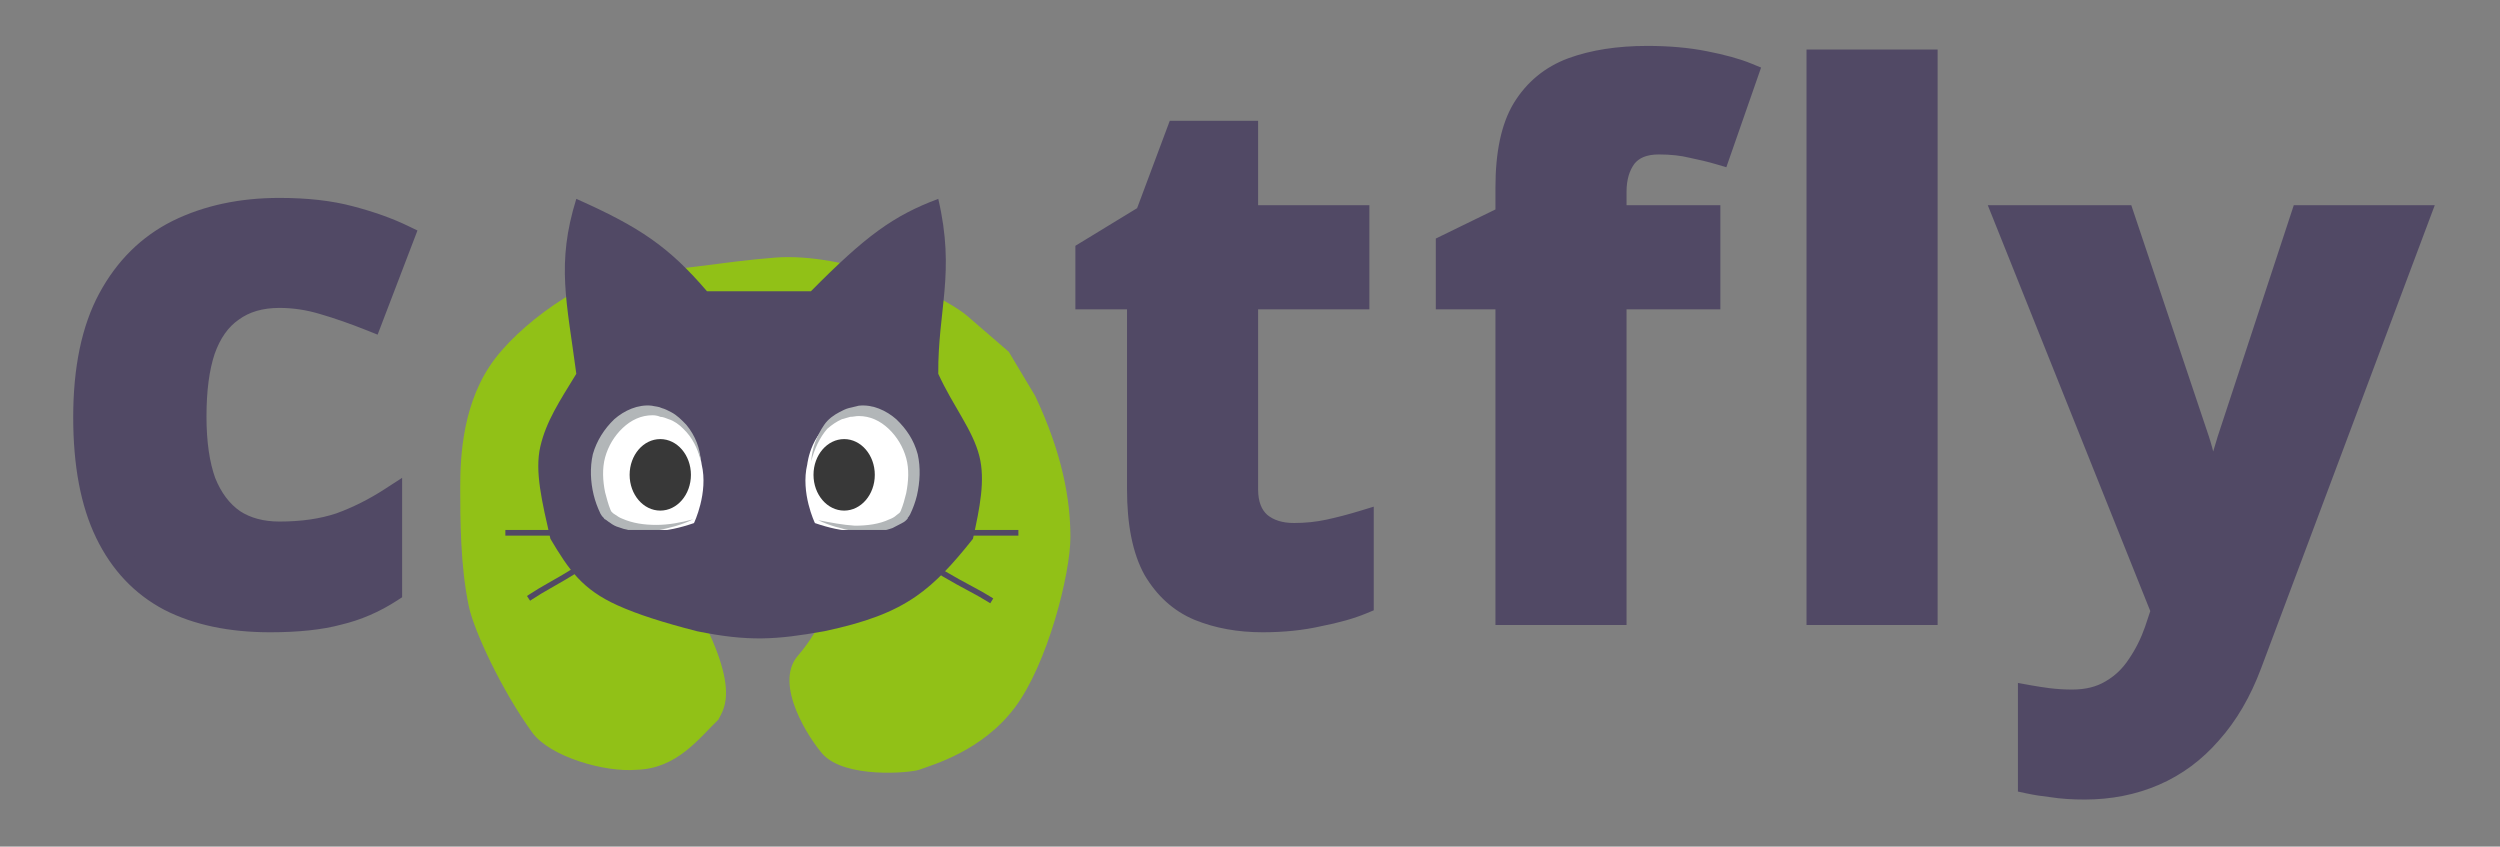 <svg width="440" height="149" viewBox="0 0 440 149" fill="none" xmlns="http://www.w3.org/2000/svg">
<rect x="0" y="0" width="440" height="149" fill="#808080" stroke="none"/>
<path d="M227.747 94.048C229.88 94.048 231.928 93.835 233.891 93.408C235.853 92.981 237.816 92.469 239.779 91.872V106.08C237.731 106.933 235.171 107.659 232.099 108.256C229.112 108.939 225.827 109.28 222.243 109.28C218.061 109.28 214.307 108.597 210.979 107.232C207.736 105.867 205.133 103.52 203.171 100.192C201.293 96.779 200.355 92.085 200.355 86.112V52.448H191.267V44.384L201.763 37.984L207.267 23.264H219.427V38.112H239.011V52.448H219.427V86.112C219.427 88.757 220.195 90.763 221.731 92.128C223.267 93.408 225.272 94.048 227.747 94.048ZM300.783 52.448H284.271V108H265.199V52.448H254.703V43.232L265.199 38.112V32.992C265.199 27.019 266.18 22.411 268.143 19.168C270.191 15.84 273.049 13.493 276.719 12.128C280.473 10.763 284.868 10.08 289.903 10.08C293.657 10.08 297.028 10.379 300.015 10.976C303.087 11.573 305.561 12.256 307.439 13.024L302.575 26.976C301.124 26.549 299.545 26.165 297.839 25.824C296.132 25.397 294.169 25.184 291.951 25.184C289.305 25.184 287.343 25.995 286.063 27.616C284.868 29.237 284.271 31.285 284.271 33.76V38.112H300.783V52.448ZM339.019 108H319.947V10.72H339.019V108ZM352.802 38.112H373.666L386.85 77.408C387.277 78.688 387.618 79.968 387.874 81.248C388.216 82.528 388.472 83.851 388.642 85.216C388.898 86.581 389.069 88.032 389.154 89.568H389.538C389.794 87.349 390.136 85.259 390.562 83.296C391.074 81.248 391.629 79.285 392.226 77.408L405.154 38.112H425.634L396.066 116.96C394.274 121.739 391.928 125.749 389.026 128.992C386.21 132.235 382.925 134.667 379.17 136.288C375.416 137.909 371.32 138.72 366.882 138.72C364.749 138.72 362.872 138.592 361.25 138.336C359.714 138.165 358.349 137.952 357.154 137.696V122.592C358.093 122.763 359.202 122.933 360.482 123.104C361.848 123.275 363.256 123.36 364.706 123.36C367.352 123.36 369.613 122.805 371.49 121.696C373.453 120.587 375.074 119.051 376.354 117.088C377.634 115.211 378.658 113.163 379.426 110.944L380.578 107.488L352.802 38.112Z" fill="#514965"/>
<path d="M233.891 93.408L233.466 91.454L233.891 93.408ZM239.779 91.872H241.779V89.173L239.196 89.959L239.779 91.872ZM239.779 106.08L240.548 107.926L241.779 107.413V106.08H239.779ZM232.099 108.256L231.717 106.293L231.685 106.299L231.653 106.306L232.099 108.256ZM210.979 107.232L210.202 109.075L210.211 109.079L210.219 109.082L210.979 107.232ZM203.171 100.192L201.418 101.156L201.433 101.182L201.448 101.208L203.171 100.192ZM200.355 52.448H202.355V50.448H200.355V52.448ZM191.267 52.448H189.267V54.448H191.267V52.448ZM191.267 44.384L190.225 42.676L189.267 43.261V44.384H191.267ZM201.763 37.984L202.804 39.692L203.394 39.332L203.636 38.684L201.763 37.984ZM207.267 23.264V21.264H205.879L205.393 22.564L207.267 23.264ZM219.427 23.264H221.427V21.264H219.427V23.264ZM219.427 38.112H217.427V40.112H219.427V38.112ZM239.011 38.112H241.011V36.112H239.011V38.112ZM239.011 52.448V54.448H241.011V52.448H239.011ZM219.427 52.448V50.448H217.427V52.448H219.427ZM221.731 92.128L220.402 93.623L220.426 93.644L220.45 93.664L221.731 92.128ZM227.747 96.048C230.014 96.048 232.205 95.821 234.315 95.362L233.466 91.454C231.651 91.848 229.746 92.048 227.747 92.048V96.048ZM234.315 95.362C236.332 94.924 238.347 94.398 240.361 93.785L239.196 89.959C237.284 90.54 235.374 91.039 233.466 91.454L234.315 95.362ZM237.779 91.872V106.08H241.779V91.872H237.779ZM239.009 104.234C237.125 105.019 234.705 105.712 231.717 106.293L232.48 110.219C235.636 109.606 238.336 108.848 240.548 107.926L239.009 104.234ZM231.653 106.306C228.835 106.95 225.701 107.28 222.243 107.28V111.28C225.952 111.28 229.389 110.927 232.544 110.206L231.653 106.306ZM222.243 107.28C218.28 107.28 214.789 106.633 211.738 105.382L210.219 109.082C213.824 110.561 217.843 111.28 222.243 111.28V107.28ZM211.755 105.389C208.947 104.207 206.66 102.172 204.893 99.176L201.448 101.208C203.606 104.868 206.524 107.527 210.202 109.075L211.755 105.389ZM204.923 99.228C203.272 96.227 202.355 91.913 202.355 86.112H198.355C198.355 92.258 199.314 97.331 201.418 101.156L204.923 99.228ZM202.355 86.112V52.448H198.355V86.112H202.355ZM200.355 50.448H191.267V54.448H200.355V50.448ZM193.267 52.448V44.384H189.267V52.448H193.267ZM192.308 46.092L202.804 39.692L200.721 36.276L190.225 42.676L192.308 46.092ZM203.636 38.684L209.14 23.965L205.393 22.564L199.889 37.283L203.636 38.684ZM207.267 25.264H219.427V21.264H207.267V25.264ZM217.427 23.264V38.112H221.427V23.264H217.427ZM219.427 40.112H239.011V36.112H219.427V40.112ZM237.011 38.112V52.448H241.011V38.112H237.011ZM239.011 50.448H219.427V54.448H239.011V50.448ZM217.427 52.448V86.112H221.427V52.448H217.427ZM217.427 86.112C217.427 89.154 218.324 91.775 220.402 93.623L223.059 90.633C222.065 89.75 221.427 88.361 221.427 86.112H217.427ZM220.45 93.664C222.425 95.31 224.919 96.048 227.747 96.048V92.048C225.625 92.048 224.108 91.506 223.011 90.592L220.45 93.664ZM300.783 52.448V54.448H302.783V52.448H300.783ZM284.271 52.448V50.448H282.271V52.448H284.271ZM284.271 108V110H286.271V108H284.271ZM265.199 108H263.199V110H265.199V108ZM265.199 52.448H267.199V50.448H265.199V52.448ZM254.702 52.448H252.702V54.448H254.702V52.448ZM254.702 43.232L253.826 41.434L252.702 41.982V43.232H254.702ZM265.199 38.112L266.075 39.91L267.199 39.362V38.112H265.199ZM268.143 19.168L266.439 18.12L266.435 18.126L266.432 18.132L268.143 19.168ZM276.719 12.128L276.035 10.248L276.028 10.251L276.021 10.254L276.719 12.128ZM300.015 10.976L299.622 12.937L299.633 12.939L300.015 10.976ZM307.439 13.024L309.327 13.682L309.951 11.891L308.196 11.173L307.439 13.024ZM302.575 26.976L302.01 28.895L303.836 29.432L304.463 27.634L302.575 26.976ZM297.839 25.824L297.353 27.764L297.4 27.776L297.446 27.785L297.839 25.824ZM286.062 27.616L284.493 26.377L284.472 26.403L284.452 26.43L286.062 27.616ZM284.271 38.112H282.271V40.112H284.271V38.112ZM300.783 38.112H302.783V36.112H300.783V38.112ZM300.783 50.448H284.271V54.448H300.783V50.448ZM282.271 52.448V108H286.271V52.448H282.271ZM284.271 106H265.199V110H284.271V106ZM267.199 108V52.448H263.199V108H267.199ZM265.199 50.448H254.702V54.448H265.199V50.448ZM256.702 52.448V43.232H252.702V52.448H256.702ZM255.579 45.029L266.075 39.91L264.322 36.315L253.826 41.434L255.579 45.029ZM267.199 38.112V32.992H263.199V38.112H267.199ZM267.199 32.992C267.199 27.192 268.159 23.003 269.854 20.204L266.432 18.132C264.2 21.818 263.199 26.845 263.199 32.992H267.199ZM269.846 20.216C271.66 17.269 274.164 15.213 277.416 14.002L276.021 10.254C271.935 11.774 268.721 14.411 266.439 18.12L269.846 20.216ZM277.402 14.008C280.889 12.74 285.043 12.08 289.903 12.08V8.08C284.693 8.08 280.057 8.786 276.035 10.248L277.402 14.008ZM289.903 12.08C293.555 12.08 296.79 12.371 299.622 12.937L300.407 9.015C297.265 8.387 293.76 8.08 289.903 8.08V12.08ZM299.633 12.939C302.637 13.524 304.972 14.176 306.681 14.875L308.196 11.173C306.151 10.336 303.536 9.623 300.396 9.013L299.633 12.939ZM305.55 12.366L300.686 26.318L304.463 27.634L309.327 13.682L305.55 12.366ZM303.139 25.057C301.624 24.612 299.987 24.214 298.231 23.863L297.446 27.785C299.103 28.117 300.624 28.487 302.01 28.895L303.139 25.057ZM298.324 23.884C296.423 23.409 294.292 23.184 291.951 23.184V27.184C294.046 27.184 295.84 27.386 297.353 27.764L298.324 23.884ZM291.951 23.184C288.88 23.184 286.255 24.145 284.493 26.377L287.632 28.855C288.43 27.844 289.73 27.184 291.951 27.184V23.184ZM284.452 26.43C282.951 28.467 282.271 30.958 282.271 33.76H286.271C286.271 31.613 286.784 30.008 287.673 28.802L284.452 26.43ZM282.271 33.76V38.112H286.271V33.76H282.271ZM284.271 40.112H300.783V36.112H284.271V40.112ZM298.783 38.112V52.448H302.783V38.112H298.783ZM339.019 108V110H341.019V108H339.019ZM319.947 108H317.947V110H319.947V108ZM319.947 10.72V8.72H317.947V10.72H319.947ZM339.019 10.72H341.019V8.72H339.019V10.72ZM339.019 106H319.947V110H339.019V106ZM321.947 108V10.72H317.947V108H321.947ZM319.947 12.72H339.019V8.72H319.947V12.72ZM337.019 10.72V108H341.019V10.72H337.019ZM352.802 38.112V36.112H349.847L350.946 38.855L352.802 38.112ZM373.666 38.112L375.563 37.476L375.105 36.112H373.666V38.112ZM386.85 77.408L388.748 76.775L388.747 76.772L386.85 77.408ZM387.874 81.248L385.913 81.64L385.926 81.702L385.942 81.763L387.874 81.248ZM388.642 85.216L386.658 85.464L386.665 85.525L386.677 85.585L388.642 85.216ZM389.154 89.568L387.158 89.679L387.263 91.568H389.154V89.568ZM389.538 89.568V91.568H391.321L391.525 89.797L389.538 89.568ZM390.562 83.296L388.622 82.811L388.615 82.841L388.608 82.871L390.562 83.296ZM392.227 77.408L390.327 76.783L390.324 76.792L390.321 76.802L392.227 77.408ZM405.154 38.112V36.112H403.707L403.255 37.487L405.154 38.112ZM425.634 38.112L427.507 38.814L428.52 36.112H425.634V38.112ZM396.066 116.96L397.939 117.662L396.066 116.96ZM389.026 128.992L387.536 127.658L387.526 127.669L387.516 127.681L389.026 128.992ZM379.17 136.288L379.963 138.124L379.17 136.288ZM361.25 138.336L361.562 136.36L361.517 136.353L361.471 136.348L361.25 138.336ZM357.154 137.696H355.154V139.313L356.735 139.652L357.154 137.696ZM357.154 122.592L357.512 120.624L355.154 120.196V122.592H357.154ZM360.482 123.104L360.218 125.086L360.226 125.088L360.234 125.089L360.482 123.104ZM371.49 121.696L370.506 119.955L370.49 119.964L370.473 119.974L371.49 121.696ZM376.354 117.088L374.702 115.961L374.69 115.978L374.679 115.995L376.354 117.088ZM379.426 110.944L381.316 111.598L381.32 111.587L381.324 111.576L379.426 110.944ZM380.578 107.488L382.476 108.12L382.708 107.425L382.435 106.745L380.578 107.488ZM352.802 40.112H373.666V36.112H352.802V40.112ZM371.77 38.748L384.954 78.044L388.747 76.772L375.563 37.476L371.77 38.748ZM384.953 78.04C385.354 79.244 385.674 80.444 385.913 81.64L389.836 80.856C389.563 79.492 389.2 78.132 388.748 76.775L384.953 78.04ZM385.942 81.763C386.259 82.952 386.498 84.185 386.658 85.464L390.627 84.968C390.446 83.516 390.173 82.104 389.807 80.733L385.942 81.763ZM386.677 85.585C386.915 86.856 387.077 88.22 387.158 89.679L391.151 89.457C391.062 87.844 390.882 86.306 390.608 84.847L386.677 85.585ZM389.154 91.568H389.538V87.568H389.154V91.568ZM391.525 89.797C391.775 87.637 392.106 85.612 392.517 83.721L388.608 82.871C388.166 84.905 387.814 87.061 387.552 89.339L391.525 89.797ZM392.503 83.781C393.005 81.771 393.549 79.849 394.132 78.014L390.321 76.802C389.71 78.722 389.144 80.725 388.622 82.811L392.503 83.781ZM394.126 78.033L407.054 38.737L403.255 37.487L390.327 76.783L394.126 78.033ZM405.154 40.112H425.634V36.112H405.154V40.112ZM423.762 37.41L394.194 116.258L397.939 117.662L427.507 38.814L423.762 37.41ZM394.194 116.258C392.474 120.844 390.246 124.63 387.536 127.658L390.517 130.326C393.61 126.869 396.075 122.634 397.939 117.662L394.194 116.258ZM387.516 127.681C384.887 130.708 381.843 132.955 378.378 134.452L379.963 138.124C384.007 136.378 387.534 133.761 390.537 130.303L387.516 127.681ZM378.378 134.452C374.894 135.956 371.071 136.72 366.882 136.72V140.72C371.569 140.72 375.938 139.862 379.963 138.124L378.378 134.452ZM366.882 136.72C364.824 136.72 363.055 136.596 361.562 136.36L360.939 140.312C362.688 140.588 364.674 140.72 366.882 140.72V136.72ZM361.471 136.348C359.985 136.183 358.688 135.979 357.574 135.74L356.735 139.652C358.01 139.925 359.444 140.148 361.03 140.324L361.471 136.348ZM359.154 137.696V122.592H355.154V137.696H359.154ZM356.797 124.56C357.775 124.738 358.917 124.913 360.218 125.086L360.747 121.122C359.488 120.954 358.411 120.788 357.512 120.624L356.797 124.56ZM360.234 125.089C361.686 125.27 363.177 125.36 364.706 125.36V121.36C363.334 121.36 362.009 121.279 360.731 121.119L360.234 125.089ZM364.706 125.36C367.633 125.36 370.263 124.745 372.508 123.418L370.473 119.974C368.963 120.866 367.07 121.36 364.706 121.36V125.36ZM372.475 123.437C374.727 122.164 376.582 120.401 378.03 118.181L374.679 115.995C373.567 117.701 372.179 119.01 370.506 119.955L372.475 123.437ZM378.007 118.215C379.39 116.186 380.492 113.979 381.316 111.598L377.537 110.29C376.824 112.347 375.879 114.235 374.702 115.961L378.007 118.215ZM381.324 111.576L382.476 108.12L378.681 106.856L377.529 110.312L381.324 111.576ZM382.435 106.745L354.659 37.369L350.946 38.855L378.722 108.231L382.435 106.745Z" fill="#514965"/>
<path d="M112.025 135.481C119.203 135.3 123.123 129.814 126.439 126.649C127.284 124.794 131.162 120.989 120.038 102.569L118.241 97.45C118.241 95.012 119.129 89.258 122.681 85.748C127.121 81.359 127.121 79.165 128.897 79.165H140.441C143.993 79.165 155.537 91.599 151.985 94.524C148.433 97.45 151.097 99.644 148.433 102.569C145.769 105.495 144.881 110.267 140.441 115.387C136.001 120.506 142.65 130.289 144.737 132.655C148.662 137.104 160.282 136.019 161.752 135.481C164.126 134.614 172.865 132.196 178.624 124.511C184.383 116.825 188.392 101.023 188.392 94.524C188.392 88.025 187.018 79.896 182.176 69.657L177.543 61.914L170.22 55.593C165.227 51.391 148.627 44.389 136.384 45.34C126.646 46.097 118.414 47.868 112.025 47.716C105.288 47.555 92.911 55.593 87.162 63.075C81.412 70.556 81 80.331 81 85.748C81 91.164 81 99.644 82.525 106.77C83.426 110.982 88.232 121.41 93.656 128.901C96.749 133.175 106.401 135.969 112.025 135.481Z" fill="#91C117"/>
<path d="M101.43 35C97.866 46.434 99.774 53.17 101.43 65.787C98.437 70.684 96.144 74.126 95.104 78.567C94.073 82.966 95.41 88.356 96.873 94.831C100.158 100.368 102.517 103.751 108.67 106.532C112.265 108.156 116.768 109.575 122.665 111.096C131.74 112.941 136.59 112.612 145.08 111.096C152.403 109.538 157.177 107.742 161.168 104.991C164.73 102.535 167.669 99.319 171.239 94.831C172.454 89.348 173.426 84.511 172.375 80.309C171.209 75.643 167.813 71.638 165.135 65.787C165.053 54.53 168.174 48.001 165.135 35C157.246 37.943 152.328 41.543 142.72 51.265H124.435C117.735 43.442 112.591 39.956 101.43 35Z" fill="#514965"/>
<path d="M123.489 81.714C123.489 81.714 122.815 75.281 117.421 73.323C111.353 70.945 107.173 76.679 105.96 79.896C104.342 84.651 106.364 89.825 107.038 91.084C107.443 91.923 112.028 95.559 122.141 92.063C122.141 92.063 124.703 86.749 123.489 81.714Z" fill="white"/>
<path d="M142.081 81.714C142.081 81.714 142.755 75.281 148.149 73.323C154.217 70.945 158.397 76.679 159.61 79.896C161.229 84.651 159.206 89.825 158.532 91.084C158.127 91.923 153.543 95.559 143.429 92.063C143.429 92.063 140.867 86.749 142.081 81.714Z" fill="white"/>
<path d="M123.355 81.195C122.815 78.957 121.871 76.999 120.253 75.461C119.579 74.761 118.635 74.062 117.691 73.782C117.287 73.643 116.747 73.363 116.208 73.363C115.938 73.223 115.399 73.083 114.86 73.083C112.837 73.083 111.084 73.922 109.601 75.321C108.117 76.719 107.039 78.537 106.499 80.496C105.96 82.453 106.095 84.691 106.499 86.649C106.769 87.628 107.039 88.747 107.443 89.726L107.578 90.005L107.713 90.145C107.848 90.285 107.983 90.425 108.252 90.565C108.657 90.845 109.061 91.124 109.466 91.264C111.354 92.103 113.376 92.383 115.534 92.383C117.691 92.383 119.849 91.963 122.006 91.404C119.984 92.383 117.826 92.942 115.669 93.362C113.511 93.642 111.084 93.642 108.927 92.803C108.387 92.663 107.848 92.383 107.308 91.963C107.039 91.824 106.769 91.544 106.499 91.404C106.364 91.404 106.364 91.264 106.23 91.124L105.96 90.845L105.69 90.425C105.151 89.306 104.746 88.187 104.477 87.069C103.937 84.831 103.802 82.314 104.342 79.936C105.016 77.558 106.364 75.461 108.117 73.782C109.87 72.244 112.298 71.125 114.725 71.405C115.264 71.545 115.938 71.545 116.478 71.825C117.017 71.964 117.556 72.244 118.096 72.524C119.175 73.083 119.984 73.922 120.793 74.761C122.411 76.719 123.22 78.957 123.355 81.195Z" fill="#B2B6B8"/>
<path d="M142.772 81.195C142.907 78.957 143.716 76.719 145.064 74.761C145.739 73.782 146.683 73.083 147.761 72.524C148.301 72.244 148.84 71.964 149.379 71.825C149.919 71.685 150.593 71.545 151.132 71.405C153.56 71.125 155.987 72.244 157.74 73.782C159.493 75.461 160.841 77.419 161.515 79.936C162.055 82.314 161.92 84.831 161.38 87.208C161.111 88.327 160.706 89.446 160.167 90.565L159.897 90.984L159.762 91.124V91.264L159.493 91.544C159.223 91.824 158.953 91.963 158.684 92.103L157.065 92.942C154.773 93.782 152.481 93.782 150.323 93.502C148.166 93.082 146.008 92.523 143.986 91.544C146.143 91.963 148.301 92.383 150.458 92.523C152.616 92.523 154.773 92.243 156.526 91.404C156.931 91.264 157.47 90.984 157.74 90.705C157.875 90.565 158.144 90.425 158.279 90.285L158.414 90.145L158.549 89.866C158.953 88.887 159.223 87.908 159.493 86.789C159.897 84.691 160.032 82.593 159.493 80.635C158.953 78.677 157.875 76.859 156.391 75.461C154.908 74.062 153.155 73.223 151.132 73.223C150.593 73.223 150.188 73.363 149.649 73.363C149.11 73.503 148.705 73.643 148.166 73.782C147.222 74.202 146.413 74.761 145.604 75.461C144.255 76.999 143.311 79.097 142.772 81.195Z" fill="#B2B6B8"/>
<path d="M148.57 89.866C151.549 89.866 153.964 87.048 153.964 83.572C153.964 80.096 151.549 77.279 148.57 77.279C145.592 77.279 143.177 80.096 143.177 83.572C143.177 87.048 145.592 89.866 148.57 89.866Z" fill="#383838"/>
<path d="M116.208 89.866C119.187 89.866 121.602 87.048 121.602 83.572C121.602 80.096 119.187 77.279 116.208 77.279C113.229 77.279 110.814 80.096 110.814 83.572C110.814 87.048 113.229 89.866 116.208 89.866Z" fill="#383838"/>
<path d="M161.11 97.798C162.093 98.319 163.044 98.888 164.002 99.446C164.771 99.893 165.355 100.54 166.114 100.987C167.711 101.927 169.34 102.836 170.986 103.702C172.054 104.264 173.12 104.866 174.124 105.487" stroke="#514965" stroke-linecap="square"/>
<path d="M89.444 93.772H178.737" stroke="#514965" stroke-linecap="square"/>
<path d="M107.033 96.516C106.007 97.094 105.013 97.724 104.011 98.342C103.208 98.837 102.599 99.554 101.806 100.049C100.137 101.091 98.436 102.098 96.716 103.058C95.601 103.68 94.486 104.347 93.438 105.036" stroke="#514965" stroke-linecap="square"/>
<path d="M47.525 109.28C40.613 109.28 34.725 108.043 29.861 105.568C24.997 103.008 21.285 99.083 18.725 93.792C16.165 88.501 14.885 81.717 14.885 73.44C14.885 64.907 16.336 57.952 19.237 52.576C22.138 47.2 26.149 43.232 31.269 40.672C36.474 38.112 42.448 36.832 49.189 36.832C53.968 36.832 58.106 37.301 61.605 38.24C65.189 39.179 68.304 40.288 70.949 41.568L65.317 56.288C62.33 55.093 59.514 54.112 56.869 53.344C54.309 52.576 51.749 52.192 49.189 52.192C45.861 52.192 43.088 53.003 40.869 54.624C38.65 56.16 36.986 58.507 35.877 61.664C34.853 64.736 34.341 68.619 34.341 73.312C34.341 77.92 34.896 81.76 36.005 84.832C37.2 87.819 38.906 90.08 41.125 91.616C43.344 93.067 46.032 93.792 49.189 93.792C53.2 93.792 56.741 93.28 59.813 92.256C62.885 91.147 65.872 89.653 68.773 87.776V104.032C65.872 105.909 62.8 107.232 59.557 108C56.4 108.853 52.389 109.28 47.525 109.28Z" fill="#514965"/>
<path d="M29.861 105.568L28.93 107.338L28.942 107.344L28.954 107.351L29.861 105.568ZM18.725 93.792L20.525 92.921L18.725 93.792ZM19.237 52.576L17.477 51.626L19.237 52.576ZM31.269 40.672L30.386 38.877L30.375 38.883L31.269 40.672ZM61.605 38.24L61.087 40.172L61.098 40.175L61.605 38.24ZM70.949 41.568L72.817 42.283L73.473 40.568L71.82 39.768L70.949 41.568ZM65.317 56.288L64.574 58.145L66.459 58.899L67.185 57.003L65.317 56.288ZM56.869 53.344L56.294 55.26L56.303 55.262L56.311 55.265L56.869 53.344ZM40.869 54.624L42.007 56.268L42.028 56.254L42.049 56.239L40.869 54.624ZM35.877 61.664L33.99 61.001L33.985 61.016L33.98 61.032L35.877 61.664ZM36.005 84.832L34.124 85.511L34.135 85.543L34.148 85.575L36.005 84.832ZM41.125 91.616L39.987 93.26L40.008 93.275L40.031 93.29L41.125 91.616ZM59.813 92.256L60.446 94.153L60.469 94.145L60.492 94.137L59.813 92.256ZM68.773 87.776H70.773V84.1L67.686 86.097L68.773 87.776ZM68.773 104.032L69.859 105.711L70.773 105.12V104.032H68.773ZM59.557 108L59.096 106.054L59.066 106.061L59.035 106.069L59.557 108ZM47.525 107.28C40.846 107.28 35.286 106.084 30.768 103.785L28.954 107.351C34.164 110.001 40.38 111.28 47.525 111.28V107.28ZM30.793 103.798C26.334 101.451 22.913 97.855 20.525 92.921L16.925 94.663C19.657 100.31 23.66 104.565 28.93 107.338L30.793 103.798ZM20.525 92.921C18.139 87.989 16.885 81.531 16.885 73.44H12.885C12.885 81.904 14.191 89.013 16.925 94.663L20.525 92.921ZM16.885 73.44C16.885 65.114 18.303 58.517 20.997 53.526L17.477 51.626C14.368 57.387 12.885 64.7 12.885 73.44H16.885ZM20.997 53.526C23.717 48.486 27.437 44.824 32.163 42.461L30.375 38.883C24.861 41.64 20.56 45.914 17.477 51.626L20.997 53.526ZM32.152 42.467C37.041 40.062 42.704 38.832 49.189 38.832V34.832C42.191 34.832 35.908 36.162 30.386 38.877L32.152 42.467ZM49.189 38.832C53.845 38.832 57.801 39.29 61.087 40.172L62.123 36.308C58.412 35.312 54.09 34.832 49.189 34.832V38.832ZM61.098 40.175C64.588 41.089 67.575 42.157 70.078 43.368L71.82 39.768C69.032 38.419 65.79 37.269 62.112 36.305L61.098 40.175ZM69.081 40.853L63.449 55.573L67.185 57.003L72.817 42.283L69.081 40.853ZM66.06 54.431C63.022 53.216 60.144 52.212 57.427 51.423L56.311 55.265C58.885 56.012 61.638 56.971 64.574 58.145L66.06 54.431ZM57.444 51.428C54.706 50.607 51.952 50.192 49.189 50.192V54.192C51.546 54.192 53.913 54.545 56.294 55.26L57.444 51.428ZM49.189 50.192C45.528 50.192 42.317 51.089 39.689 53.009L42.049 56.239C43.858 54.917 46.194 54.192 49.189 54.192V50.192ZM39.731 52.98C37.089 54.808 35.205 57.543 33.99 61.001L37.764 62.327C38.767 59.471 40.211 57.512 42.007 56.268L39.731 52.98ZM33.98 61.032C32.865 64.377 32.341 68.492 32.341 73.312H36.341C36.341 68.746 36.841 65.095 37.774 62.297L33.98 61.032ZM32.341 73.312C32.341 78.064 32.911 82.152 34.124 85.511L37.886 84.153C36.88 81.368 36.341 77.776 36.341 73.312H32.341ZM34.148 85.575C35.46 88.855 37.387 91.461 39.987 93.26L42.263 89.972C40.425 88.699 38.939 86.782 37.862 84.089L34.148 85.575ZM40.031 93.29C42.632 94.991 45.718 95.792 49.189 95.792V91.792C46.345 91.792 44.055 91.142 42.219 89.942L40.031 93.29ZM49.189 95.792C53.365 95.792 57.128 95.259 60.446 94.153L59.181 90.359C56.354 91.301 53.034 91.792 49.189 91.792V95.792ZM60.492 94.137C63.715 92.973 66.838 91.41 69.859 89.455L67.686 86.097C64.905 87.896 62.055 89.32 59.134 90.375L60.492 94.137ZM66.773 87.776V104.032H70.773V87.776H66.773ZM67.686 102.353C64.97 104.111 62.108 105.34 59.096 106.054L60.018 109.946C63.491 109.124 66.774 107.708 69.859 105.711L67.686 102.353ZM59.035 106.069C56.109 106.86 52.289 107.28 47.525 107.28V111.28C52.489 111.28 56.691 110.846 60.079 109.931L59.035 106.069Z" fill="#514965"/>
</svg>
